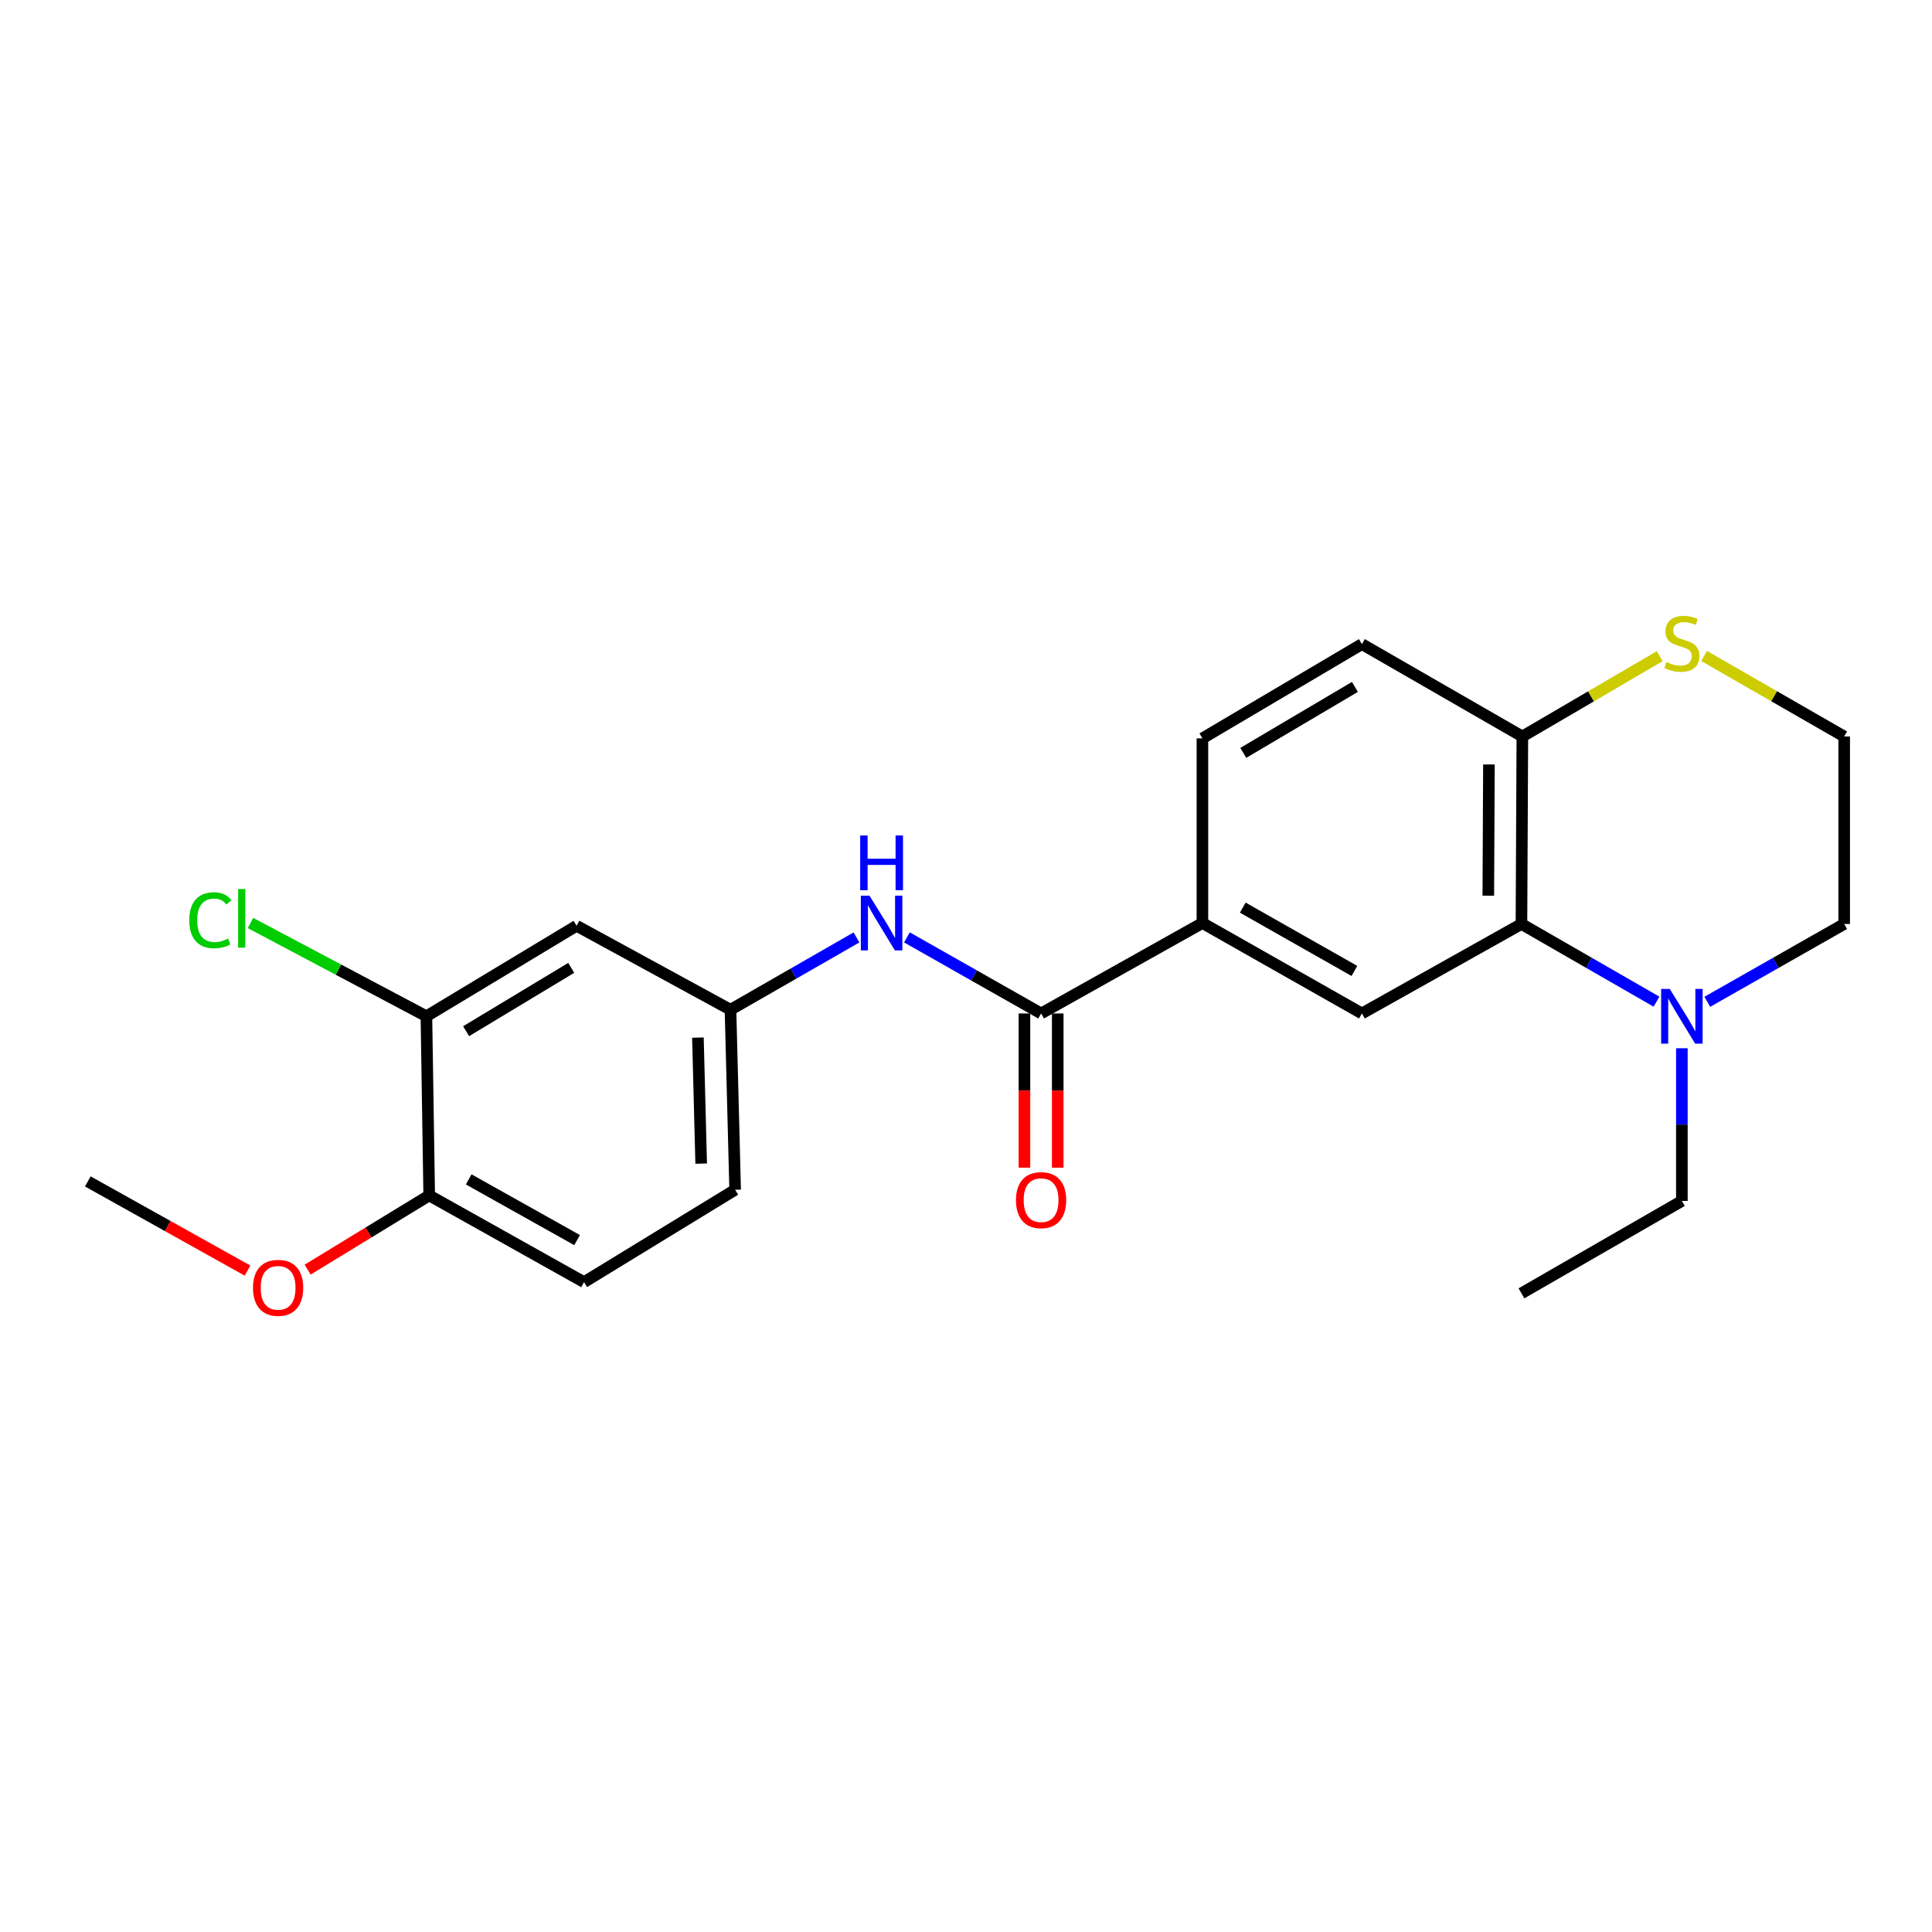 <?xml version='1.0' encoding='iso-8859-1'?>
<svg version='1.1' baseProfile='full'
              xmlns='http://www.w3.org/2000/svg'
                      xmlns:rdkit='http://www.rdkit.org/xml'
                      xmlns:xlink='http://www.w3.org/1999/xlink'
                  xml:space='preserve'
width='1000px' height='1000px' viewBox='0 0 1000 1000'>
<!-- END OF HEADER -->
<rect style='opacity:1.0;fill:#FFFFFF;stroke:none' width='1000' height='1000' x='0' y='0'> </rect>
<path class='bond-1' d='M 787.5,478.252 L 822.45,498.357' style='fill:none;fill-rule:evenodd;stroke:#000000;stroke-width:6px;stroke-linecap:butt;stroke-linejoin:miter;stroke-opacity:1' />
<path class='bond-1' d='M 822.45,498.357 L 857.4,518.463' style='fill:none;fill-rule:evenodd;stroke:#0000FF;stroke-width:6px;stroke-linecap:butt;stroke-linejoin:miter;stroke-opacity:1' />
<path class='bond-2' d='M 787.5,478.252 L 704.925,524.564' style='fill:none;fill-rule:evenodd;stroke:#000000;stroke-width:6px;stroke-linecap:butt;stroke-linejoin:miter;stroke-opacity:1' />
<path class='bond-5' d='M 787.5,478.252 L 787.969,381.206' style='fill:none;fill-rule:evenodd;stroke:#000000;stroke-width:6px;stroke-linecap:butt;stroke-linejoin:miter;stroke-opacity:1' />
<path class='bond-5' d='M 770.344,463.612 L 770.672,395.68' style='fill:none;fill-rule:evenodd;stroke:#000000;stroke-width:6px;stroke-linecap:butt;stroke-linejoin:miter;stroke-opacity:1' />
<path class='bond-0' d='M 538.866,524.564 L 622.37,477.754' style='fill:none;fill-rule:evenodd;stroke:#000000;stroke-width:6px;stroke-linecap:butt;stroke-linejoin:miter;stroke-opacity:1' />
<path class='bond-4' d='M 538.866,524.564 L 504.145,504.876' style='fill:none;fill-rule:evenodd;stroke:#000000;stroke-width:6px;stroke-linecap:butt;stroke-linejoin:miter;stroke-opacity:1' />
<path class='bond-4' d='M 504.145,504.876 L 469.423,485.189' style='fill:none;fill-rule:evenodd;stroke:#0000FF;stroke-width:6px;stroke-linecap:butt;stroke-linejoin:miter;stroke-opacity:1' />
<path class='bond-11' d='M 530.253,524.564 L 530.253,564.471' style='fill:none;fill-rule:evenodd;stroke:#000000;stroke-width:6px;stroke-linecap:butt;stroke-linejoin:miter;stroke-opacity:1' />
<path class='bond-11' d='M 530.253,564.471 L 530.253,604.378' style='fill:none;fill-rule:evenodd;stroke:#FF0000;stroke-width:6px;stroke-linecap:butt;stroke-linejoin:miter;stroke-opacity:1' />
<path class='bond-11' d='M 547.48,524.564 L 547.48,564.471' style='fill:none;fill-rule:evenodd;stroke:#000000;stroke-width:6px;stroke-linecap:butt;stroke-linejoin:miter;stroke-opacity:1' />
<path class='bond-11' d='M 547.48,564.471 L 547.48,604.378' style='fill:none;fill-rule:evenodd;stroke:#FF0000;stroke-width:6px;stroke-linecap:butt;stroke-linejoin:miter;stroke-opacity:1' />
<path class='bond-18' d='M 883.691,518.538 L 919.118,498.395' style='fill:none;fill-rule:evenodd;stroke:#0000FF;stroke-width:6px;stroke-linecap:butt;stroke-linejoin:miter;stroke-opacity:1' />
<path class='bond-18' d='M 919.118,498.395 L 954.545,478.252' style='fill:none;fill-rule:evenodd;stroke:#000000;stroke-width:6px;stroke-linecap:butt;stroke-linejoin:miter;stroke-opacity:1' />
<path class='bond-20' d='M 870.535,542.568 L 870.535,582.089' style='fill:none;fill-rule:evenodd;stroke:#0000FF;stroke-width:6px;stroke-linecap:butt;stroke-linejoin:miter;stroke-opacity:1' />
<path class='bond-20' d='M 870.535,582.089 L 870.535,621.61' style='fill:none;fill-rule:evenodd;stroke:#000000;stroke-width:6px;stroke-linecap:butt;stroke-linejoin:miter;stroke-opacity:1' />
<path class='bond-3' d='M 704.925,524.564 L 622.37,477.754' style='fill:none;fill-rule:evenodd;stroke:#000000;stroke-width:6px;stroke-linecap:butt;stroke-linejoin:miter;stroke-opacity:1' />
<path class='bond-3' d='M 701.039,502.557 L 643.25,469.79' style='fill:none;fill-rule:evenodd;stroke:#000000;stroke-width:6px;stroke-linecap:butt;stroke-linejoin:miter;stroke-opacity:1' />
<path class='bond-24' d='M 622.37,477.754 L 622.37,382.173' style='fill:none;fill-rule:evenodd;stroke:#000000;stroke-width:6px;stroke-linecap:butt;stroke-linejoin:miter;stroke-opacity:1' />
<path class='bond-9' d='M 443.316,485.212 L 410.708,503.926' style='fill:none;fill-rule:evenodd;stroke:#0000FF;stroke-width:6px;stroke-linecap:butt;stroke-linejoin:miter;stroke-opacity:1' />
<path class='bond-9' d='M 410.708,503.926 L 378.099,522.64' style='fill:none;fill-rule:evenodd;stroke:#000000;stroke-width:6px;stroke-linecap:butt;stroke-linejoin:miter;stroke-opacity:1' />
<path class='bond-8' d='M 787.969,381.206 L 823.517,360.418' style='fill:none;fill-rule:evenodd;stroke:#000000;stroke-width:6px;stroke-linecap:butt;stroke-linejoin:miter;stroke-opacity:1' />
<path class='bond-8' d='M 823.517,360.418 L 859.064,339.631' style='fill:none;fill-rule:evenodd;stroke:#CCCC00;stroke-width:6px;stroke-linecap:butt;stroke-linejoin:miter;stroke-opacity:1' />
<path class='bond-13' d='M 787.969,381.206 L 704.925,333.391' style='fill:none;fill-rule:evenodd;stroke:#000000;stroke-width:6px;stroke-linecap:butt;stroke-linejoin:miter;stroke-opacity:1' />
<path class='bond-6' d='M 220.711,526.019 L 298.434,479.18' style='fill:none;fill-rule:evenodd;stroke:#000000;stroke-width:6px;stroke-linecap:butt;stroke-linejoin:miter;stroke-opacity:1' />
<path class='bond-6' d='M 241.261,533.748 L 295.667,500.961' style='fill:none;fill-rule:evenodd;stroke:#000000;stroke-width:6px;stroke-linecap:butt;stroke-linejoin:miter;stroke-opacity:1' />
<path class='bond-15' d='M 220.711,526.019 L 175.179,501.881' style='fill:none;fill-rule:evenodd;stroke:#000000;stroke-width:6px;stroke-linecap:butt;stroke-linejoin:miter;stroke-opacity:1' />
<path class='bond-15' d='M 175.179,501.881 L 129.646,477.742' style='fill:none;fill-rule:evenodd;stroke:#00CC00;stroke-width:6px;stroke-linecap:butt;stroke-linejoin:miter;stroke-opacity:1' />
<path class='bond-25' d='M 220.711,526.019 L 222.156,618.748' style='fill:none;fill-rule:evenodd;stroke:#000000;stroke-width:6px;stroke-linecap:butt;stroke-linejoin:miter;stroke-opacity:1' />
<path class='bond-7' d='M 298.434,479.18 L 378.099,522.64' style='fill:none;fill-rule:evenodd;stroke:#000000;stroke-width:6px;stroke-linecap:butt;stroke-linejoin:miter;stroke-opacity:1' />
<path class='bond-17' d='M 882.037,339.533 L 918.291,360.37' style='fill:none;fill-rule:evenodd;stroke:#CCCC00;stroke-width:6px;stroke-linecap:butt;stroke-linejoin:miter;stroke-opacity:1' />
<path class='bond-17' d='M 918.291,360.37 L 954.545,381.206' style='fill:none;fill-rule:evenodd;stroke:#000000;stroke-width:6px;stroke-linecap:butt;stroke-linejoin:miter;stroke-opacity:1' />
<path class='bond-16' d='M 378.099,522.64 L 380.511,615.819' style='fill:none;fill-rule:evenodd;stroke:#000000;stroke-width:6px;stroke-linecap:butt;stroke-linejoin:miter;stroke-opacity:1' />
<path class='bond-16' d='M 361.24,537.063 L 362.928,602.288' style='fill:none;fill-rule:evenodd;stroke:#000000;stroke-width:6px;stroke-linecap:butt;stroke-linejoin:miter;stroke-opacity:1' />
<path class='bond-10' d='M 222.156,618.748 L 302.3,663.634' style='fill:none;fill-rule:evenodd;stroke:#000000;stroke-width:6px;stroke-linecap:butt;stroke-linejoin:miter;stroke-opacity:1' />
<path class='bond-10' d='M 242.596,610.451 L 298.697,641.871' style='fill:none;fill-rule:evenodd;stroke:#000000;stroke-width:6px;stroke-linecap:butt;stroke-linejoin:miter;stroke-opacity:1' />
<path class='bond-19' d='M 222.156,618.748 L 190.696,637.954' style='fill:none;fill-rule:evenodd;stroke:#000000;stroke-width:6px;stroke-linecap:butt;stroke-linejoin:miter;stroke-opacity:1' />
<path class='bond-19' d='M 190.696,637.954 L 159.236,657.161' style='fill:none;fill-rule:evenodd;stroke:#FF0000;stroke-width:6px;stroke-linecap:butt;stroke-linejoin:miter;stroke-opacity:1' />
<path class='bond-12' d='M 622.37,382.173 L 704.925,333.391' style='fill:none;fill-rule:evenodd;stroke:#000000;stroke-width:6px;stroke-linecap:butt;stroke-linejoin:miter;stroke-opacity:1' />
<path class='bond-12' d='M 643.517,389.687 L 701.306,355.54' style='fill:none;fill-rule:evenodd;stroke:#000000;stroke-width:6px;stroke-linecap:butt;stroke-linejoin:miter;stroke-opacity:1' />
<path class='bond-14' d='M 302.3,663.634 L 380.511,615.819' style='fill:none;fill-rule:evenodd;stroke:#000000;stroke-width:6px;stroke-linecap:butt;stroke-linejoin:miter;stroke-opacity:1' />
<path class='bond-23' d='M 954.545,381.206 L 954.545,478.252' style='fill:none;fill-rule:evenodd;stroke:#000000;stroke-width:6px;stroke-linecap:butt;stroke-linejoin:miter;stroke-opacity:1' />
<path class='bond-21' d='M 128.125,657.663 L 86.79,634.583' style='fill:none;fill-rule:evenodd;stroke:#FF0000;stroke-width:6px;stroke-linecap:butt;stroke-linejoin:miter;stroke-opacity:1' />
<path class='bond-21' d='M 86.79,634.583 L 45.455,611.503' style='fill:none;fill-rule:evenodd;stroke:#000000;stroke-width:6px;stroke-linecap:butt;stroke-linejoin:miter;stroke-opacity:1' />
<path class='bond-22' d='M 870.535,621.61 L 787.5,669.424' style='fill:none;fill-rule:evenodd;stroke:#000000;stroke-width:6px;stroke-linecap:butt;stroke-linejoin:miter;stroke-opacity:1' />
<path  class='atom-2' d='M 864.275 511.859
L 873.555 526.859
Q 874.475 528.339, 875.955 531.019
Q 877.435 533.699, 877.515 533.859
L 877.515 511.859
L 881.275 511.859
L 881.275 540.179
L 877.395 540.179
L 867.435 523.779
Q 866.275 521.859, 865.035 519.659
Q 863.835 517.459, 863.475 516.779
L 863.475 540.179
L 859.795 540.179
L 859.795 511.859
L 864.275 511.859
' fill='#0000FF'/>
<path  class='atom-5' d='M 450.05 463.594
L 459.33 478.594
Q 460.25 480.074, 461.73 482.754
Q 463.21 485.434, 463.29 485.594
L 463.29 463.594
L 467.05 463.594
L 467.05 491.914
L 463.17 491.914
L 453.21 475.514
Q 452.05 473.594, 450.81 471.394
Q 449.61 469.194, 449.25 468.514
L 449.25 491.914
L 445.57 491.914
L 445.57 463.594
L 450.05 463.594
' fill='#0000FF'/>
<path  class='atom-5' d='M 445.23 432.442
L 449.07 432.442
L 449.07 444.482
L 463.55 444.482
L 463.55 432.442
L 467.39 432.442
L 467.39 460.762
L 463.55 460.762
L 463.55 447.682
L 449.07 447.682
L 449.07 460.762
L 445.23 460.762
L 445.23 432.442
' fill='#0000FF'/>
<path  class='atom-9' d='M 862.535 342.642
Q 862.855 342.762, 864.175 343.322
Q 865.495 343.882, 866.935 344.242
Q 868.415 344.562, 869.855 344.562
Q 872.535 344.562, 874.095 343.282
Q 875.655 341.962, 875.655 339.682
Q 875.655 338.122, 874.855 337.162
Q 874.095 336.202, 872.895 335.682
Q 871.695 335.162, 869.695 334.562
Q 867.175 333.802, 865.655 333.082
Q 864.175 332.362, 863.095 330.842
Q 862.055 329.322, 862.055 326.762
Q 862.055 323.202, 864.455 321.002
Q 866.895 318.802, 871.695 318.802
Q 874.975 318.802, 878.695 320.362
L 877.775 323.442
Q 874.375 322.042, 871.815 322.042
Q 869.055 322.042, 867.535 323.202
Q 866.015 324.322, 866.055 326.282
Q 866.055 327.802, 866.815 328.722
Q 867.615 329.642, 868.735 330.162
Q 869.895 330.682, 871.815 331.282
Q 874.375 332.082, 875.895 332.882
Q 877.415 333.682, 878.495 335.322
Q 879.615 336.922, 879.615 339.682
Q 879.615 343.602, 876.975 345.722
Q 874.375 347.802, 870.015 347.802
Q 867.495 347.802, 865.575 347.242
Q 863.695 346.722, 861.455 345.802
L 862.535 342.642
' fill='#CCCC00'/>
<path  class='atom-12' d='M 525.866 621.192
Q 525.866 614.392, 529.226 610.592
Q 532.586 606.792, 538.866 606.792
Q 545.146 606.792, 548.506 610.592
Q 551.866 614.392, 551.866 621.192
Q 551.866 628.072, 548.466 631.992
Q 545.066 635.872, 538.866 635.872
Q 532.626 635.872, 529.226 631.992
Q 525.866 628.112, 525.866 621.192
M 538.866 632.672
Q 543.186 632.672, 545.506 629.792
Q 547.866 626.872, 547.866 621.192
Q 547.866 615.632, 545.506 612.832
Q 543.186 609.992, 538.866 609.992
Q 534.546 609.992, 532.186 612.792
Q 529.866 615.592, 529.866 621.192
Q 529.866 626.912, 532.186 629.792
Q 534.546 632.672, 538.866 632.672
' fill='#FF0000'/>
<path  class='atom-16' d='M 97.981 476.313
Q 97.981 469.273, 101.261 465.593
Q 104.581 461.873, 110.861 461.873
Q 116.701 461.873, 119.821 465.993
L 117.181 468.153
Q 114.901 465.153, 110.861 465.153
Q 106.581 465.153, 104.301 468.033
Q 102.061 470.873, 102.061 476.313
Q 102.061 481.913, 104.381 484.793
Q 106.741 487.673, 111.301 487.673
Q 114.421 487.673, 118.061 485.793
L 119.181 488.793
Q 117.701 489.753, 115.461 490.313
Q 113.221 490.873, 110.741 490.873
Q 104.581 490.873, 101.261 487.113
Q 97.981 483.353, 97.981 476.313
' fill='#00CC00'/>
<path  class='atom-16' d='M 123.261 460.153
L 126.941 460.153
L 126.941 490.513
L 123.261 490.513
L 123.261 460.153
' fill='#00CC00'/>
<path  class='atom-20' d='M 130.945 666.576
Q 130.945 659.776, 134.305 655.976
Q 137.665 652.176, 143.945 652.176
Q 150.225 652.176, 153.585 655.976
Q 156.945 659.776, 156.945 666.576
Q 156.945 673.456, 153.545 677.376
Q 150.145 681.256, 143.945 681.256
Q 137.705 681.256, 134.305 677.376
Q 130.945 673.496, 130.945 666.576
M 143.945 678.056
Q 148.265 678.056, 150.585 675.176
Q 152.945 672.256, 152.945 666.576
Q 152.945 661.016, 150.585 658.216
Q 148.265 655.376, 143.945 655.376
Q 139.625 655.376, 137.265 658.176
Q 134.945 660.976, 134.945 666.576
Q 134.945 672.296, 137.265 675.176
Q 139.625 678.056, 143.945 678.056
' fill='#FF0000'/>
</svg>
